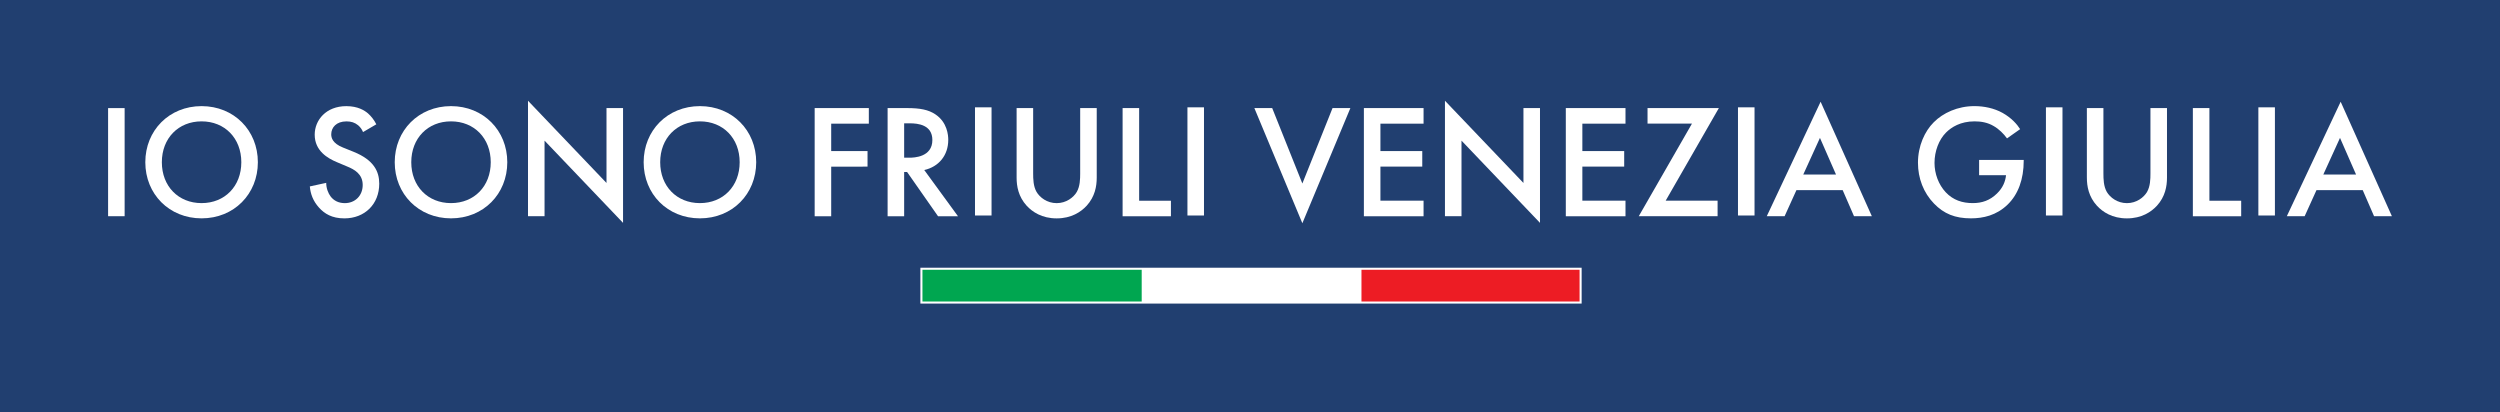 <?xml version="1.0" encoding="UTF-8" standalone="no"?>
<!-- Created with Inkscape (http://www.inkscape.org/) -->

<svg
   width="229.881mm"
   height="37.915mm"
   viewBox="0 0 229.881 37.915"
   version="1.1"
   id="svg1"
   inkscape:version="1.3.2 (091e20e, 2023-11-25)"
   sodipodi:docname="IoSonoFVG.svg"
   xmlns:inkscape="http://www.inkscape.org/namespaces/inkscape"
   xmlns:sodipodi="http://sodipodi.sourceforge.net/DTD/sodipodi-0.dtd"
   xmlns="http://www.w3.org/2000/svg"
   xmlns:svg="http://www.w3.org/2000/svg">
  <rect x="0" y="0" width="229.881" height="37.915" fill="#333333" stroke="none"/>
  <sodipodi:namedview
     id="namedview1"
     pagecolor="#ffffff"
     bordercolor="#000000"
     borderopacity="0.25"
     inkscape:showpageshadow="2"
     inkscape:pageopacity="0.0"
     inkscape:pagecheckerboard="0"
     inkscape:deskcolor="#d1d1d1"
     inkscape:document-units="mm"
     inkscape:zoom="0.62108444"
     inkscape:cx="346.16871"
     inkscape:cy="499.93202"
     inkscape:window-width="3440"
     inkscape:window-height="1355"
     inkscape:window-x="1920"
     inkscape:window-y="0"
     inkscape:window-maximized="1"
     inkscape:current-layer="layer1" />
  <defs
     id="defs1">
    <clipPath
       clipPathUnits="userSpaceOnUse"
       id="clipPath4">
      <path
         d="M 0,595.28 H 841.89 V 0 H 0 Z"
         transform="translate(-158.032,-308.141)"
         id="path4" />
    </clipPath>
    <clipPath
       clipPathUnits="userSpaceOnUse"
       id="clipPath6">
      <path
         d="M 0,595.28 H 841.89 V 0 H 0 Z"
         transform="translate(-189.755,-315.998)"
         id="path6" />
    </clipPath>
    <clipPath
       clipPathUnits="userSpaceOnUse"
       id="clipPath8">
      <path
         d="M 0,595.28 H 841.89 V 0 H 0 Z"
         transform="translate(-223.043,-308.141)"
         id="path8" />
    </clipPath>
    <clipPath
       clipPathUnits="userSpaceOnUse"
       id="clipPath10">
      <path
         d="M 0,595.28 H 841.89 V 0 H 0 Z"
         transform="translate(-232.756,-294.072)"
         id="path10" />
    </clipPath>
    <clipPath
       clipPathUnits="userSpaceOnUse"
       id="clipPath12">
      <path
         d="M 0,595.28 H 841.89 V 0 H 0 Z"
         transform="translate(-287.927,-308.141)"
         id="path12" />
    </clipPath>
    <clipPath
       clipPathUnits="userSpaceOnUse"
       id="clipPath14">
      <path
         d="M 0,595.28 H 841.89 V 0 H 0 Z"
         transform="translate(-321.593,-318.194)"
         id="path14" />
    </clipPath>
    <clipPath
       clipPathUnits="userSpaceOnUse"
       id="clipPath16">
      <path
         d="M 0,595.28 H 841.89 V 0 H 0 Z"
         transform="translate(-330.801,-309.323)"
         id="path16" />
    </clipPath>
    <clipPath
       clipPathUnits="userSpaceOnUse"
       id="clipPath18">
      <path
         d="M 0,595.28 H 841.89 V 0 H 0 Z"
         id="path18" />
    </clipPath>
    <clipPath
       clipPathUnits="userSpaceOnUse"
       id="clipPath20">
      <path
         d="M 0,595.28 H 841.89 V 0 H 0 Z"
         transform="translate(-364.425,-322.25)"
         id="path20" />
    </clipPath>
    <clipPath
       clipPathUnits="userSpaceOnUse"
       id="clipPath22">
      <path
         d="M 0,595.28 H 841.89 V 0 H 0 Z"
         transform="translate(-392.051,-322.25)"
         id="path22" />
    </clipPath>
    <clipPath
       clipPathUnits="userSpaceOnUse"
       id="clipPath24">
      <path
         d="M 0,595.28 H 841.89 V 0 H 0 Z"
         id="path24" />
    </clipPath>
    <clipPath
       clipPathUnits="userSpaceOnUse"
       id="clipPath26">
      <path
         d="M 0,595.28 H 841.89 V 0 H 0 Z"
         transform="translate(-426.731,-322.25)"
         id="path26" />
    </clipPath>
    <clipPath
       clipPathUnits="userSpaceOnUse"
       id="clipPath28">
      <path
         d="M 0,595.28 H 841.89 V 0 H 0 Z"
         transform="translate(-466.187,-318.194)"
         id="path28" />
    </clipPath>
    <clipPath
       clipPathUnits="userSpaceOnUse"
       id="clipPath30">
      <path
         d="M 0,595.28 H 841.89 V 0 H 0 Z"
         transform="translate(-471.761,-294.072)"
         id="path30" />
    </clipPath>
    <clipPath
       clipPathUnits="userSpaceOnUse"
       id="clipPath32">
      <path
         d="M 0,595.28 H 841.89 V 0 H 0 Z"
         transform="translate(-518.82,-318.194)"
         id="path32" />
    </clipPath>
    <clipPath
       clipPathUnits="userSpaceOnUse"
       id="clipPath34">
      <path
         d="M 0,595.28 H 841.89 V 0 H 0 Z"
         transform="translate(-529.295,-298.128)"
         id="path34" />
    </clipPath>
    <clipPath
       clipPathUnits="userSpaceOnUse"
       id="clipPath36">
      <path
         d="M 0,595.28 H 841.89 V 0 H 0 Z"
         id="path36" />
    </clipPath>
    <clipPath
       clipPathUnits="userSpaceOnUse"
       id="clipPath38">
      <path
         d="M 0,595.28 H 841.89 V 0 H 0 Z"
         transform="translate(-573.691,-304.93)"
         id="path38" />
    </clipPath>
    <clipPath
       clipPathUnits="userSpaceOnUse"
       id="clipPath40">
      <path
         d="M 0,595.28 H 841.89 V 0 H 0 Z"
         transform="translate(-610.991,-308.731)"
         id="path40" />
    </clipPath>
    <clipPath
       clipPathUnits="userSpaceOnUse"
       id="clipPath42">
      <path
         d="M 0,595.28 H 841.89 V 0 H 0 Z"
         id="path42" />
    </clipPath>
    <clipPath
       clipPathUnits="userSpaceOnUse"
       id="clipPath44">
      <path
         d="M 0,595.28 H 841.89 V 0 H 0 Z"
         transform="translate(-643.39,-322.25)"
         id="path44" />
    </clipPath>
    <clipPath
       clipPathUnits="userSpaceOnUse"
       id="clipPath46">
      <path
         d="M 0,595.28 H 841.89 V 0 H 0 Z"
         transform="translate(-671.017,-322.25)"
         id="path46" />
    </clipPath>
    <clipPath
       clipPathUnits="userSpaceOnUse"
       id="clipPath48">
      <path
         d="M 0,595.28 H 841.89 V 0 H 0 Z"
         id="path48" />
    </clipPath>
    <clipPath
       clipPathUnits="userSpaceOnUse"
       id="clipPath50">
      <path
         d="M 0,595.28 H 841.89 V 0 H 0 Z"
         transform="translate(-709.246,-304.93)"
         id="path50" />
    </clipPath>
    <clipPath
       clipPathUnits="userSpaceOnUse"
       id="clipPath52">
      <path
         d="M 0,595.28 H 841.89 V 0 H 0 Z"
         id="path52" />
    </clipPath>
    <clipPath
       clipPathUnits="userSpaceOnUse"
       id="clipPath54">
      <path
         d="M 0,595.28 H 841.89 V 0 H 0 Z"
         id="path54" />
    </clipPath>
    <clipPath
       clipPathUnits="userSpaceOnUse"
       id="clipPath56">
      <path
         d="M 0,595.28 H 841.89 V 0 H 0 Z"
         id="path56" />
    </clipPath>
    <clipPath
       clipPathUnits="userSpaceOnUse"
       id="clipPath58">
      <path
         d="M 0,595.28 H 841.89 V 0 H 0 Z"
         id="path58" />
    </clipPath>
  </defs>
  <g
     inkscape:label="Layer 1"
     inkscape:groupmode="layer"
     id="layer1"
     transform="translate(7.779,-62.732)">
    <path
       id="path1"
       d="M 222.101,100.647 H -7.779 V 62.732 H 222.101 Z"
       style="fill:#213f70;fill-opacity:1;fill-rule:nonzero;stroke:none;stroke-width:0.353" />
    <path
       id="path2"
       d="m 3.681,82.613 h -1.52 v -9.941 h 1.52 z"
       style="fill:#ffffff;fill-opacity:1;fill-rule:nonzero;stroke:none;stroke-width:0.353" />
    <path
       id="path3"
       d="m 0,0 c 0,6.252 -4.31,10.646 -10.351,10.646 -6.042,0 -10.35,-4.394 -10.35,-10.646 0,-6.253 4.308,-10.647 10.35,-10.647 C -4.31,-10.647 0,-6.253 0,0 m 4.309,0 c 0,-8.28 -6.21,-14.618 -14.66,-14.618 -8.449,0 -14.659,6.338 -14.659,14.618 0,8.28 6.21,14.617 14.659,14.617 8.45,0 14.66,-6.337 14.66,-14.617"
       style="fill:#ffffff;fill-opacity:1;fill-rule:nonzero;stroke:none"
       transform="matrix(0.353,0,0,-0.353,14.411,77.65)"
       clip-path="url(#clipPath4)" />
    <path
       id="path5"
       d="m 0,0 c -0.253,0.634 -0.634,1.225 -1.268,1.773 -0.886,0.719 -1.816,1.016 -3.042,1.016 -2.619,0 -3.97,-1.564 -3.97,-3.38 0,-0.846 0.295,-2.324 3.042,-3.423 l 2.83,-1.14 c 5.197,-2.113 6.633,-5.071 6.633,-8.281 0,-5.365 -3.802,-9.041 -9.083,-9.041 -3.253,0 -5.198,1.226 -6.633,2.831 -1.522,1.69 -2.197,3.549 -2.366,5.493 l 4.268,0.929 c 0,-1.394 0.506,-2.704 1.182,-3.591 0.803,-1.014 1.986,-1.69 3.676,-1.69 2.619,0 4.647,1.901 4.647,4.732 0,2.873 -2.197,4.055 -4.057,4.816 l -2.704,1.14 c -2.322,0.972 -5.744,2.916 -5.744,7.14 0,3.802 2.957,7.436 8.237,7.436 3.041,0 4.775,-1.141 5.662,-1.902 0.759,-0.675 1.563,-1.647 2.154,-2.83 z"
       style="fill:#ffffff;fill-opacity:1;fill-rule:nonzero;stroke:none"
       transform="matrix(0.353,0,0,-0.353,25.602,74.878)"
       clip-path="url(#clipPath6)" />
    <path
       id="path7"
       d="m 0,0 c 0,6.252 -4.31,10.646 -10.351,10.646 -6.042,0 -10.35,-4.394 -10.35,-10.646 0,-6.253 4.308,-10.647 10.35,-10.647 C -4.31,-10.647 0,-6.253 0,0 m 4.309,0 c 0,-8.28 -6.21,-14.618 -14.66,-14.618 -8.45,0 -14.66,6.338 -14.66,14.618 0,8.28 6.21,14.617 14.66,14.617 8.45,0 14.66,-6.337 14.66,-14.617"
       style="fill:#ffffff;fill-opacity:1;fill-rule:nonzero;stroke:none"
       transform="matrix(0.353,0,0,-0.353,37.346,77.65)"
       clip-path="url(#clipPath8)" />
    <path
       id="path9"
       d="M 0,0 V 30.079 L 20.447,8.661 v 19.517 h 4.31 V -1.732 L 4.31,19.687 V 0 Z"
       style="fill:#ffffff;fill-opacity:1;fill-rule:nonzero;stroke:none"
       transform="matrix(0.353,0,0,-0.353,40.772,82.613)"
       clip-path="url(#clipPath10)" />
    <path
       id="path11"
       d="m 0,0 c 0,6.252 -4.31,10.646 -10.351,10.646 -6.042,0 -10.35,-4.394 -10.35,-10.646 0,-6.253 4.308,-10.647 10.35,-10.647 C -4.31,-10.647 0,-6.253 0,0 m 4.309,0 c 0,-8.28 -6.21,-14.618 -14.66,-14.618 -8.45,0 -14.66,6.338 -14.66,14.618 0,8.28 6.21,14.617 14.66,14.617 8.45,0 14.66,-6.337 14.66,-14.617"
       style="fill:#ffffff;fill-opacity:1;fill-rule:nonzero;stroke:none"
       transform="matrix(0.353,0,0,-0.353,60.235,77.65)"
       clip-path="url(#clipPath12)" />
    <path
       id="path13"
       d="m 0,0 h -9.802 v -7.14 h 9.464 v -4.054 H -9.802 V -24.122 H -14.11 V 4.057 H 0 Z"
       style="fill:#ffffff;fill-opacity:1;fill-rule:nonzero;stroke:none"
       transform="matrix(0.353,0,0,-0.353,72.112,74.103)"
       clip-path="url(#clipPath14)" />
    <path
       id="path15"
       d="M 0,0 H 1.352 C 2.534,0 7.35,0.127 7.35,4.604 7.35,8.576 3.591,8.956 1.478,8.956 H 0 Z m 0.718,12.927 c 3.422,0 5.619,-0.422 7.434,-1.647 3.084,-2.07 3.338,-5.408 3.338,-6.634 0,-4.055 -2.493,-7.012 -6.253,-7.857 l 8.787,-12.04 H 8.828 L 0.76,-3.718 H 0 v -11.533 h -4.31 v 28.178 z"
       style="fill:#ffffff;fill-opacity:1;fill-rule:nonzero;stroke:none"
       transform="matrix(0.353,0,0,-0.353,75.36,77.233)"
       clip-path="url(#clipPath16)" />
    <path
       id="path17"
       d="m 353.357,294.072 h -4.31 v 28.178 h 4.31 z"
       style="fill:#ffffff;fill-opacity:1;fill-rule:nonzero;stroke:none"
       transform="matrix(0.353,0,0,-0.353,-41.339,186.355)"
       clip-path="url(#clipPath18)" />
    <path
       id="path19"
       d="m 0,0 v -16.982 c 0,-1.522 0.042,-3.38 0.887,-4.859 0.844,-1.436 2.746,-2.916 5.238,-2.916 2.493,0 4.394,1.48 5.238,2.916 0.846,1.479 0.888,3.337 0.888,4.859 V 0 h 4.31 v -18.124 c 0,-2.238 -0.466,-4.941 -2.621,-7.308 -1.478,-1.606 -3.97,-3.296 -7.815,-3.296 -3.845,0 -6.336,1.69 -7.815,3.296 -2.156,2.367 -2.62,5.07 -2.62,7.308 L -4.31,0 Z"
       style="fill:#ffffff;fill-opacity:1;fill-rule:nonzero;stroke:none"
       transform="matrix(0.353,0,0,-0.353,87.222,72.672)"
       clip-path="url(#clipPath20)" />
    <path
       id="path21"
       d="m 0,0 v -24.123 h 8.28 v -4.055 H -4.309 V 0 Z"
       style="fill:#ffffff;fill-opacity:1;fill-rule:nonzero;stroke:none"
       transform="matrix(0.353,0,0,-0.353,96.968,72.672)"
       clip-path="url(#clipPath22)" />
    <path
       id="path23"
       d="m 408.695,294.072 h -4.309 v 28.178 h 4.309 z"
       style="fill:#ffffff;fill-opacity:1;fill-rule:nonzero;stroke:none"
       transform="matrix(0.353,0,0,-0.353,-41.339,186.355)"
       clip-path="url(#clipPath24)" />
    <path
       id="path25"
       d="M 0,0 7.856,-19.645 15.715,0 h 4.647 L 7.856,-29.995 -4.647,0 Z"
       style="fill:#ffffff;fill-opacity:1;fill-rule:nonzero;stroke:none"
       transform="matrix(0.353,0,0,-0.353,109.203,72.672)"
       clip-path="url(#clipPath26)" />
    <path
       id="path27"
       d="m 0,0 h -11.237 v -7.14 h 10.899 v -4.054 h -10.899 v -8.872 H 0 v -4.056 H -15.546 V 4.057 H 0 Z"
       style="fill:#ffffff;fill-opacity:1;fill-rule:nonzero;stroke:none"
       transform="matrix(0.353,0,0,-0.353,123.121,74.103)"
       clip-path="url(#clipPath28)" />
    <path
       id="path29"
       d="M 0,0 V 30.079 L 20.447,8.661 v 19.517 h 4.309 V -1.732 L 4.31,19.687 V 0 Z"
       style="fill:#ffffff;fill-opacity:1;fill-rule:nonzero;stroke:none"
       transform="matrix(0.353,0,0,-0.353,125.088,82.613)"
       clip-path="url(#clipPath30)" />
    <path
       id="path31"
       d="m 0,0 h -11.237 v -7.14 h 10.898 v -4.054 h -10.898 v -8.872 H 0 v -4.056 H -15.547 V 4.057 H 0 Z"
       style="fill:#ffffff;fill-opacity:1;fill-rule:nonzero;stroke:none"
       transform="matrix(0.353,0,0,-0.353,141.689,74.103)"
       clip-path="url(#clipPath32)" />
    <path
       id="path33"
       d="M 0,0 H 13.52 V -4.056 H -7.013 L 6.844,20.066 H -4.73 v 4.057 h 18.587 z"
       style="fill:#ffffff;fill-opacity:1;fill-rule:nonzero;stroke:none"
       transform="matrix(0.353,0,0,-0.353,145.385,81.182)"
       clip-path="url(#clipPath34)" />
    <path
       id="path35"
       d="m 552.105,294.072 h -4.31 v 28.178 h 4.31 z"
       style="fill:#ffffff;fill-opacity:1;fill-rule:nonzero;stroke:none"
       transform="matrix(0.353,0,0,-0.353,-41.339,186.355)"
       clip-path="url(#clipPath36)" />
    <path
       id="path37"
       d="M 0,0 -4.183,9.548 -8.533,0 Z m 1.732,-4.056 h -12.041 l -3.083,-6.801 h -4.647 L -4.013,18.968 9.336,-10.857 H 4.689 Z"
       style="fill:#ffffff;fill-opacity:1;fill-rule:nonzero;stroke:none"
       transform="matrix(0.353,0,0,-0.353,161.047,78.782)"
       clip-path="url(#clipPath38)" />
    <path
       id="path39"
       d="m 0,0 h 11.618 v -0.211 c 0,-4.816 -1.437,-8.745 -4.183,-11.407 -2.914,-2.83 -6.379,-3.591 -9.589,-3.591 -4.099,0 -7.013,1.183 -9.59,3.845 -2.747,2.83 -4.183,6.591 -4.183,10.646 0,4.393 1.775,8.197 4.098,10.52 2.408,2.449 6.252,4.224 10.603,4.224 2.536,0 5.155,-0.549 7.352,-1.775 2.323,-1.309 3.76,-2.957 4.562,-4.225 L 7.266,5.618 C 6.422,6.803 5.153,8.069 3.802,8.829 c -1.563,0.93 -3.253,1.227 -4.986,1.227 -3.674,0 -6.041,-1.522 -7.434,-2.915 -1.86,-1.86 -3,-4.86 -3,-7.901 0,-2.831 1.056,-5.662 2.915,-7.646 1.944,-2.071 4.35,-2.831 7.055,-2.831 2.451,0 4.478,0.718 6.294,2.492 1.564,1.521 2.198,3.168 2.367,4.774 H 0 Z"
       style="fill:#ffffff;fill-opacity:1;fill-rule:nonzero;stroke:none"
       transform="matrix(0.353,0,0,-0.353,174.205,77.441)"
       clip-path="url(#clipPath40)" />
    <path
       id="path41"
       d="m 632.323,294.072 h -4.31 v 28.178 h 4.31 z"
       style="fill:#ffffff;fill-opacity:1;fill-rule:nonzero;stroke:none"
       transform="matrix(0.353,0,0,-0.353,-41.339,186.355)"
       clip-path="url(#clipPath42)" />
    <path
       id="path43"
       d="m 0,0 v -16.982 c 0,-1.522 0.042,-3.38 0.887,-4.859 0.844,-1.436 2.746,-2.916 5.238,-2.916 2.493,0 4.394,1.48 5.239,2.916 0.845,1.479 0.887,3.337 0.887,4.859 V 0 h 4.31 v -18.124 c 0,-2.238 -0.466,-4.941 -2.621,-7.308 -1.478,-1.606 -3.97,-3.296 -7.815,-3.296 -3.844,0 -6.336,1.69 -7.815,3.296 -2.155,2.367 -2.62,5.07 -2.62,7.308 L -4.31,0 Z"
       style="fill:#ffffff;fill-opacity:1;fill-rule:nonzero;stroke:none"
       transform="matrix(0.353,0,0,-0.353,185.635,72.672)"
       clip-path="url(#clipPath44)" />
    <path
       id="path45"
       d="m 0,0 v -24.123 h 8.279 v -4.055 H -4.31 V 0 Z"
       style="fill:#ffffff;fill-opacity:1;fill-rule:nonzero;stroke:none"
       transform="matrix(0.353,0,0,-0.353,195.381,72.672)"
       clip-path="url(#clipPath46)" />
    <path
       id="path47"
       d="m 687.66,294.072 h -4.31 v 28.178 h 4.31 z"
       style="fill:#ffffff;fill-opacity:1;fill-rule:nonzero;stroke:none"
       transform="matrix(0.353,0,0,-0.353,-41.339,186.355)"
       clip-path="url(#clipPath48)" />
    <path
       id="path49"
       d="M 0,0 -4.183,9.548 -8.534,0 Z m 1.732,-4.056 h -12.041 l -3.083,-6.801 h -4.647 L -4.013,18.968 9.336,-10.857 H 4.689 Z"
       style="fill:#ffffff;fill-opacity:1;fill-rule:nonzero;stroke:none"
       transform="matrix(0.353,0,0,-0.353,208.867,78.782)"
       clip-path="url(#clipPath50)" />
    <path
       id="path51"
       d="m 506.752,271.449 h -171.61 v 8.703 h 171.61 z"
       style="fill:#ffffff;fill-opacity:1;fill-rule:nonzero;stroke:none"
       transform="matrix(0.353,0,0,-0.353,-41.339,186.355)"
       clip-path="url(#clipPath52)" />
    <path
       id="path53"
       d="m 392.469,271.449 h -57.328 v 8.703 h 57.328 z"
       style="fill:#00a650;fill-opacity:1;fill-rule:nonzero;stroke:none"
       transform="matrix(0.353,0,0,-0.353,-41.339,186.355)"
       clip-path="url(#clipPath54)" />
    <path
       id="path55"
       d="m 506.75,271.449 h -57.031 v 8.703 h 57.031 z"
       style="fill:#ed1c24;fill-opacity:1;fill-rule:nonzero;stroke:none"
       transform="matrix(0.353,0,0,-0.353,-41.339,186.355)"
       clip-path="url(#clipPath56)" />
    <path
       id="path57"
       d="M 506.533,271.664 H 335.358 v 8.271 H 506.533 Z M 334.82,271.129 h 172.25 v 9.339 H 334.82 Z"
       style="fill:#ffffff;fill-opacity:1;fill-rule:nonzero;stroke:none"
       transform="matrix(0.353,0,0,-0.353,-41.339,186.355)"
       clip-path="url(#clipPath58)" />
  </g>
</svg>
